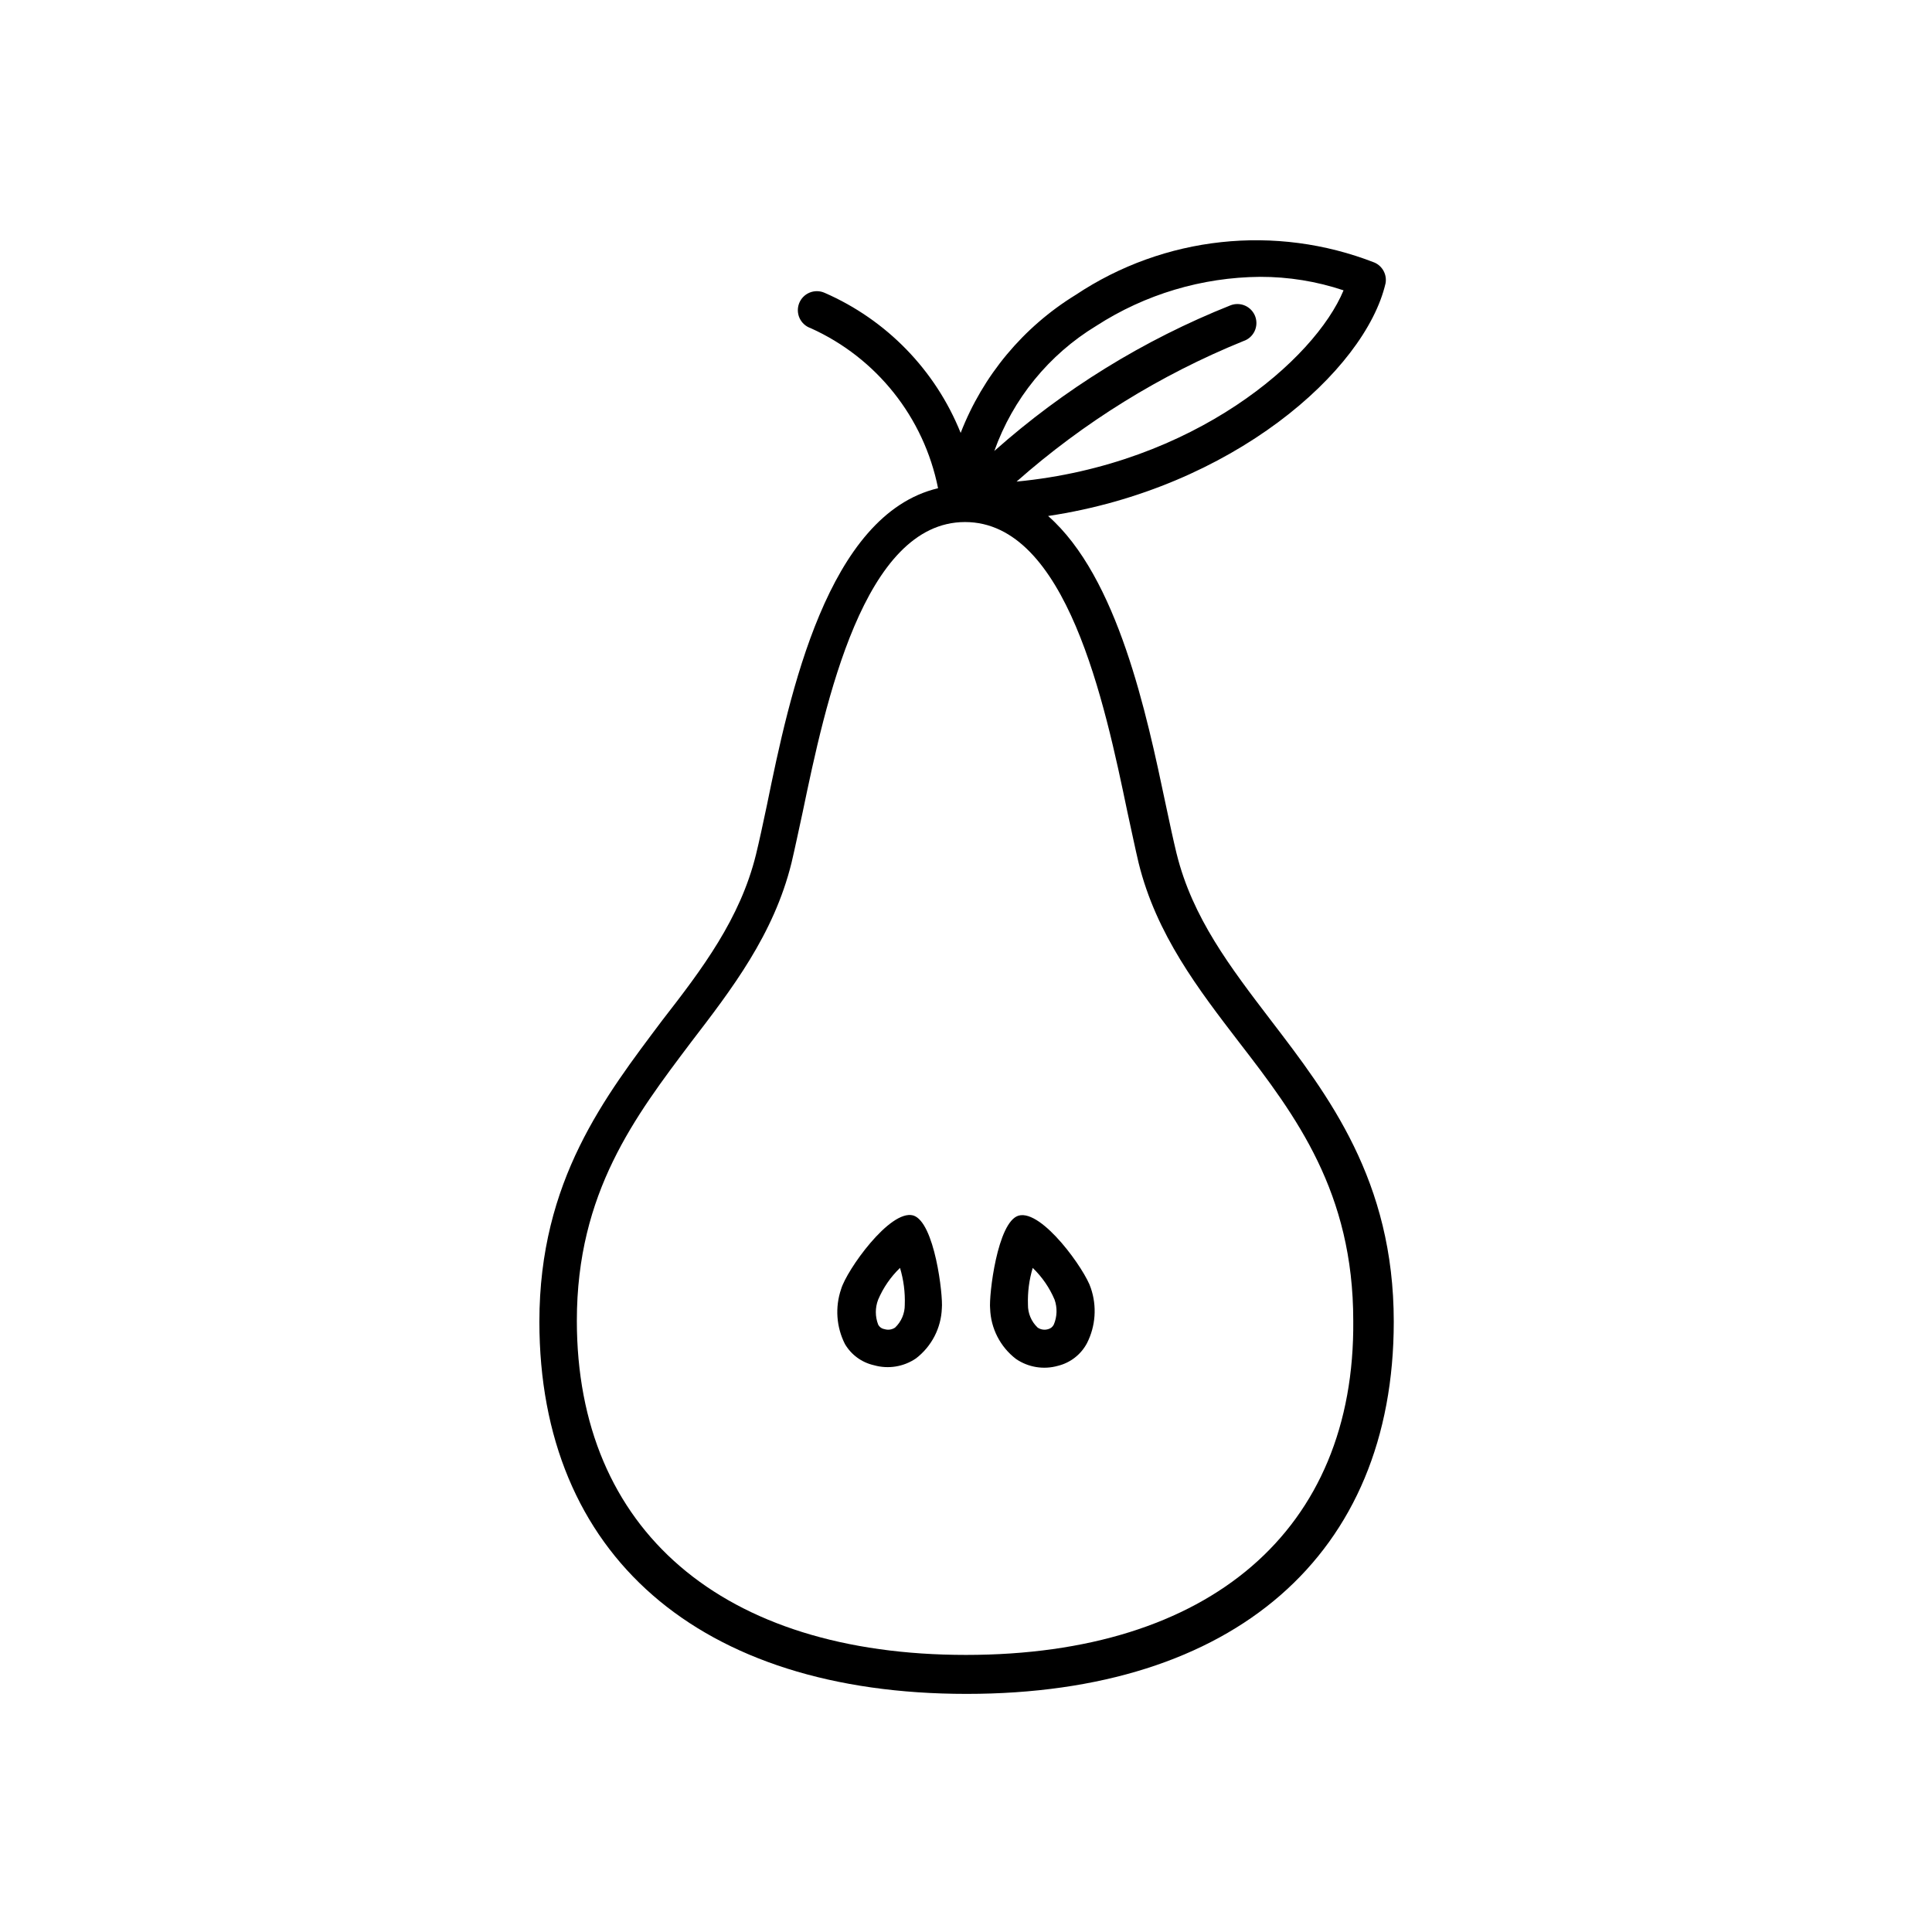 <?xml version="1.0" encoding="UTF-8"?>
<!-- Uploaded to: SVG Repo, www.svgrepo.com, Generator: SVG Repo Mixer Tools -->
<svg fill="#000000" width="800px" height="800px" version="1.1" viewBox="144 144 512 512" xmlns="http://www.w3.org/2000/svg">
 <g>
  <path d="m455.82 370.27c-0.906-3.727-1.863-8.211-2.922-13.199-5.039-23.93-12.645-60.055-31.137-76.328 48.77-7.305 84.035-38.441 89.426-61.664 0.41-2.285-0.797-4.555-2.922-5.492-26.215-10.246-55.777-7.051-79.199 8.562-13.887 8.531-24.594 21.379-30.48 36.578-6.68-16.633-19.637-29.969-36.07-37.133-1.258-0.555-2.688-0.574-3.957-0.051-1.27 0.52-2.273 1.539-2.773 2.816-0.504 1.281-0.461 2.711 0.113 3.957 0.578 1.246 1.641 2.203 2.938 2.648 17.445 7.856 30.02 23.66 33.758 42.422-29.32 6.953-39.348 54.613-45.344 83.934-1.059 5.039-2.016 9.473-2.922 13.199-4.18 16.93-14.207 30.23-24.789 43.832-15.113 20.152-32.598 42.473-32.598 79.902 0 61.766 42.32 98.645 113.21 98.645 70.887 0 113.21-36.879 113.21-98.645 0-37.434-17.332-59.953-32.598-79.902-10.73-14.055-20.754-27.152-24.938-44.082zm-55.82 212.3c-64.59 0-103.13-33.102-103.13-88.57 0-34.008 15.516-54.211 30.23-73.758 10.781-14.055 21.965-28.566 26.652-47.559 0.906-3.828 1.863-8.414 2.973-13.504 5.996-28.766 16.121-76.832 43.023-76.832s37.031 48.062 43.023 76.832c1.109 5.039 2.066 9.672 2.973 13.504 4.684 18.992 15.871 33.504 26.652 47.559 15.113 19.547 30.23 39.75 30.23 73.758 0.5 55.473-38.043 88.57-102.63 88.57zm34.512-352.21-0.004 0.004c12.953-8.367 28.016-12.875 43.43-13 7.519-0.016 14.988 1.191 22.117 3.578-7.606 18.34-39.598 46.199-86.656 50.684 17.793-15.715 38.113-28.301 60.105-37.234 1.293-0.426 2.359-1.355 2.953-2.578 0.594-1.227 0.668-2.637 0.207-3.918-0.465-1.281-1.426-2.316-2.664-2.879-1.242-0.559-2.656-0.594-3.922-0.094-22.941 9.133-44.113 22.191-62.574 38.59 4.93-13.824 14.465-25.531 27.004-33.148z"/>
  <path d="m385.99 466.1c-6.144-1.66-17.633 14.512-19.094 19.547-1.625 4.777-1.262 10.008 1.008 14.512 1.672 2.871 4.465 4.914 7.707 5.641 3.797 1.078 7.875 0.414 11.137-1.812 4.152-3.188 6.668-8.066 6.852-13.301 0.352-3.375-1.914-22.922-7.609-24.586zm-9.27 28.918c-0.82-2.121-0.82-4.477 0-6.598 1.344-3.168 3.316-6.027 5.793-8.414 0.953 3.168 1.379 6.469 1.262 9.773 0.02 2.285-0.91 4.477-2.57 6.047-0.832 0.559-1.871 0.707-2.82 0.402-0.719-0.113-1.336-0.562-1.664-1.211z"/>
  <path d="m413.95 466.15c-5.644 1.613-7.91 21.16-7.559 24.637h0.004c0.168 5.254 2.68 10.152 6.852 13.352 3.258 2.227 7.336 2.891 11.133 1.812 3.316-0.82 6.121-3.019 7.707-6.047 2.269-4.504 2.633-9.73 1.008-14.508-1.461-4.785-12.945-20.957-19.145-19.246zm9.32 28.867c-0.285 0.598-0.82 1.039-1.461 1.211-0.953 0.305-1.992 0.156-2.82-0.402-1.672-1.582-2.606-3.793-2.57-6.098-0.109-3.289 0.312-6.57 1.262-9.723 2.477 2.387 4.449 5.246 5.793 8.414 0.754 2.148 0.684 4.5-0.203 6.598z"/>
 </g>
</svg>